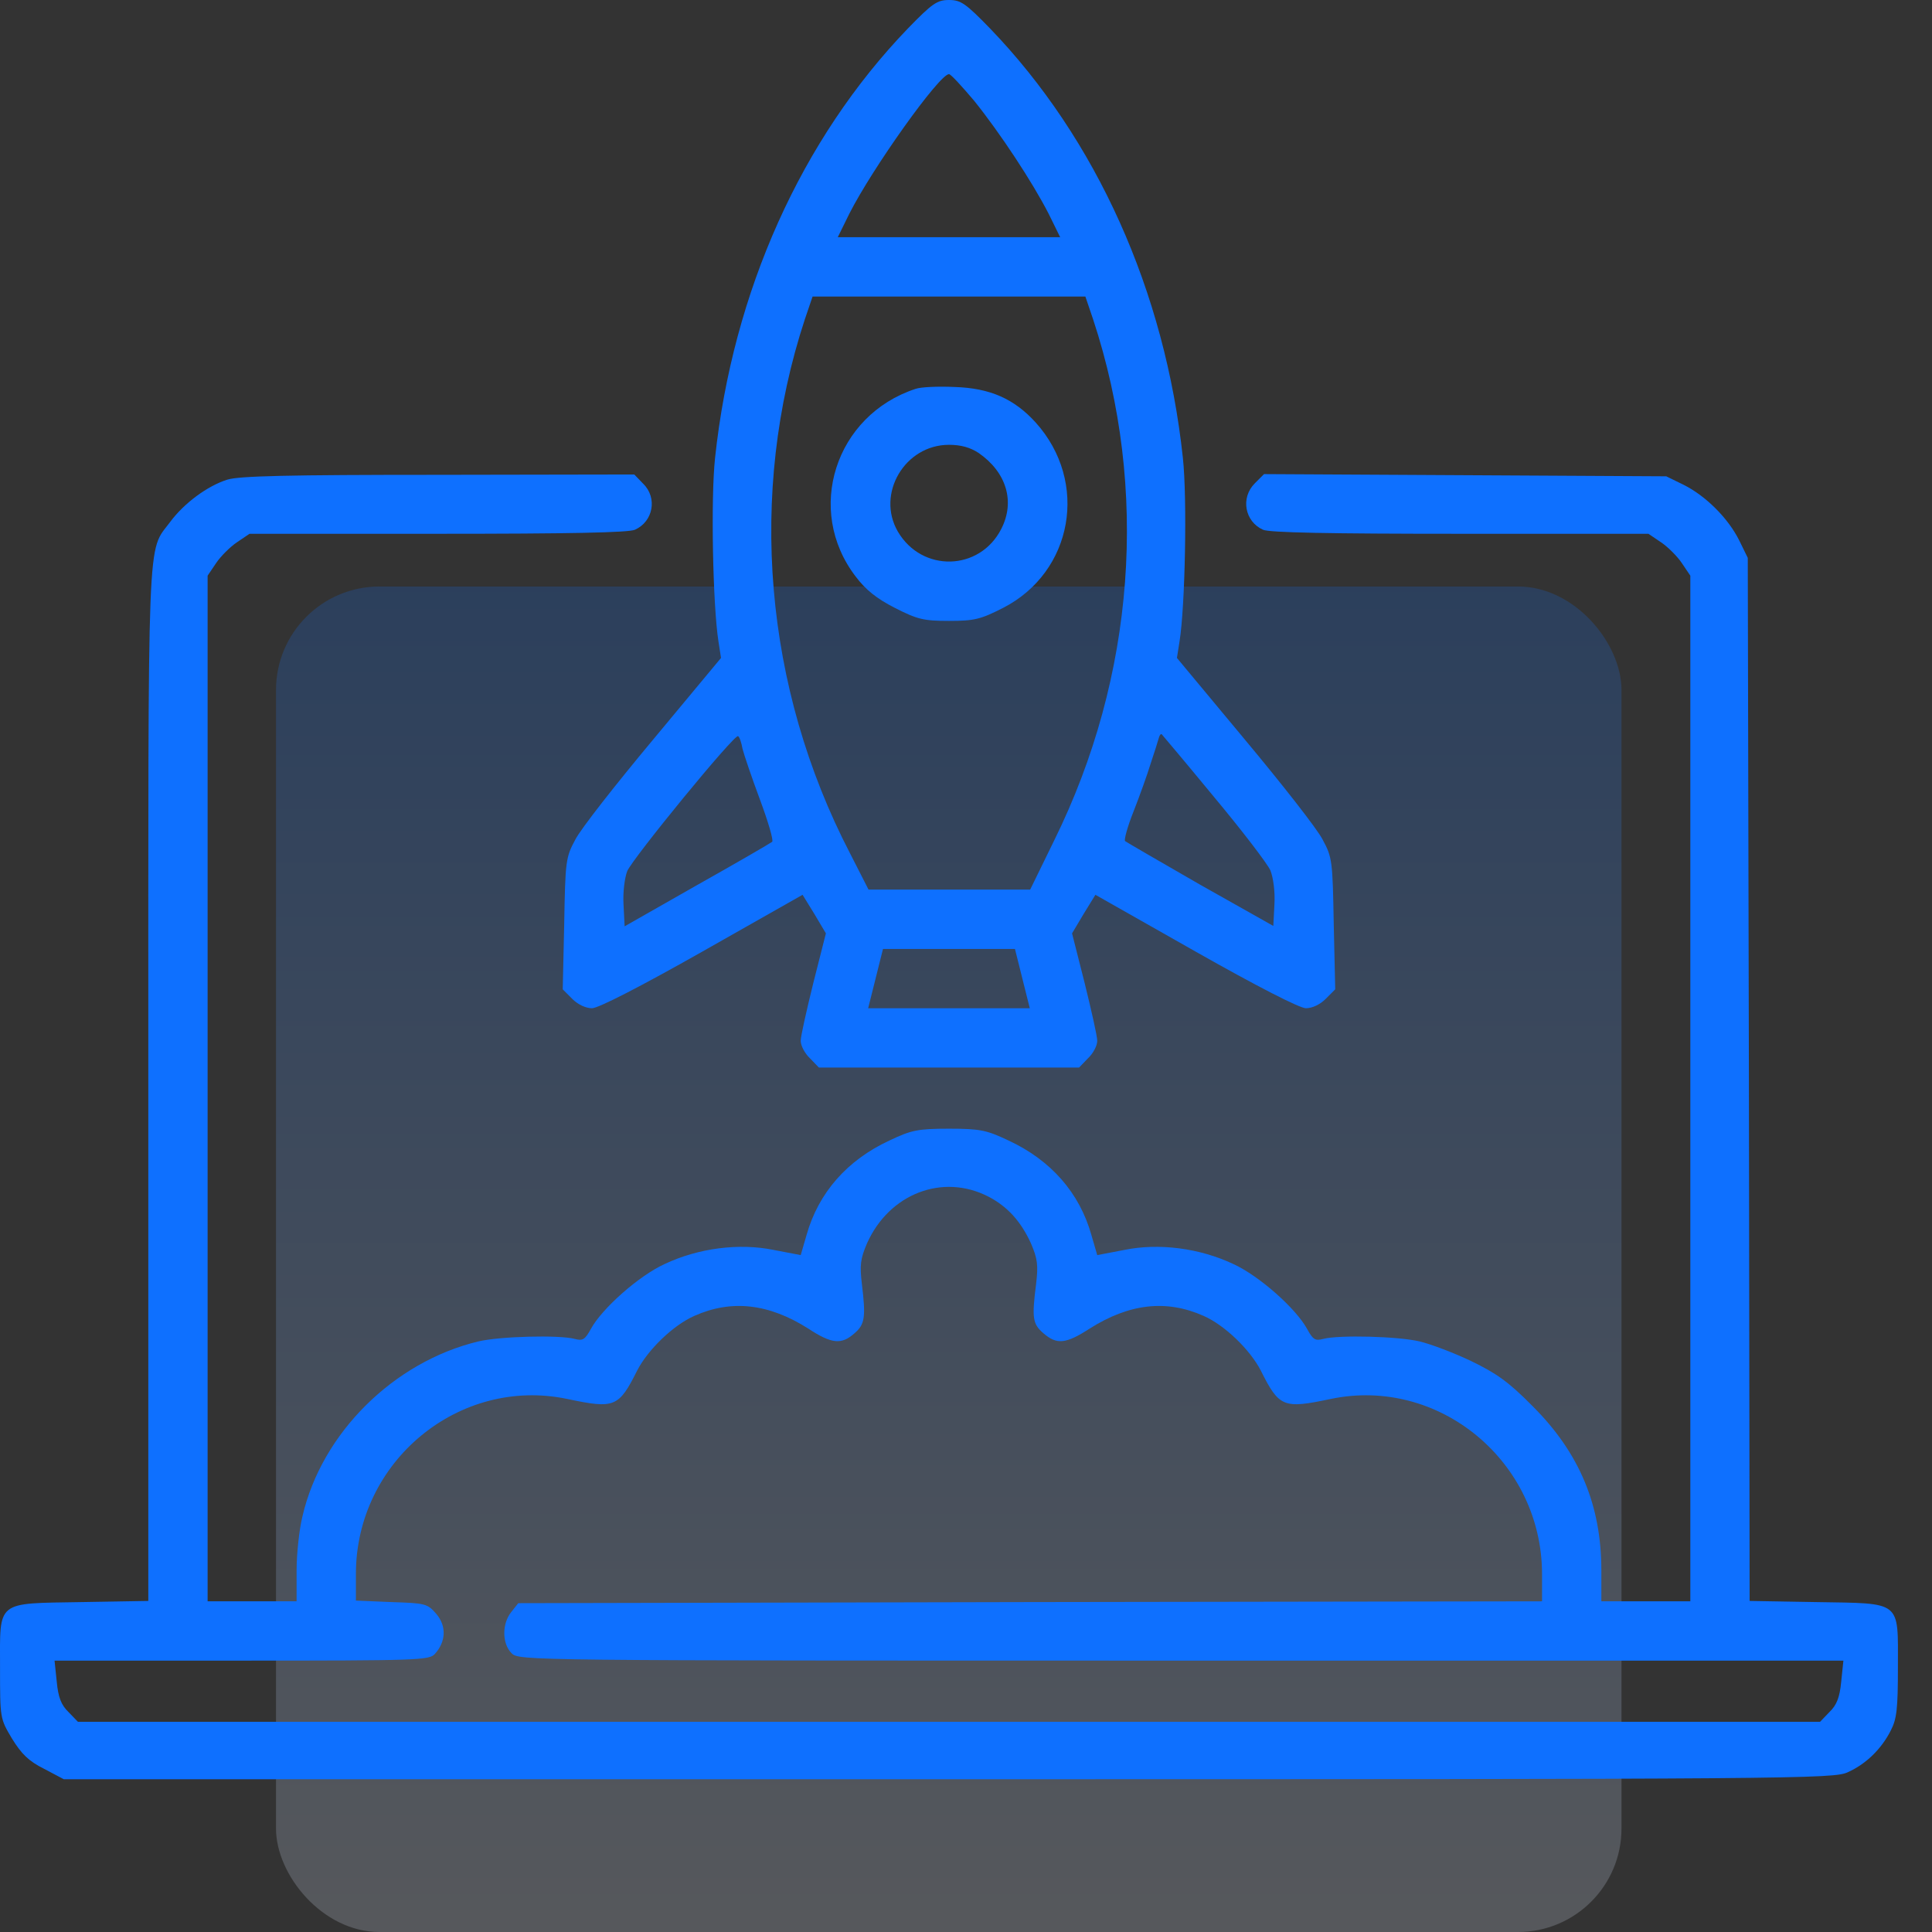 <svg width="56" height="56" viewBox="0 0 56 56" fill="none" xmlns="http://www.w3.org/2000/svg">
<rect x="0" y="0" width="56" height="56" fill="#333333" stroke="none"/>
<rect x="8" y="17" width="39" height="39" rx="3" fill="url(#paint0_linear_28_1063)" fill-opacity="0.2"/>
<path d="M26.314 0.827C23.23 4.029 21.243 8.445 20.727 13.269C20.598 14.451 20.663 17.556 20.824 18.587L20.899 19.071L18.933 21.435C17.848 22.735 16.827 24.035 16.676 24.336C16.397 24.851 16.386 24.959 16.354 26.775L16.311 28.676L16.59 28.956C16.752 29.117 16.977 29.224 17.16 29.224C17.343 29.224 18.557 28.601 20.362 27.58L23.263 25.936L23.607 26.495L23.939 27.054L23.574 28.494C23.381 29.278 23.209 30.03 23.209 30.17C23.209 30.309 23.327 30.535 23.477 30.675L23.735 30.943H27.507H31.278L31.536 30.675C31.686 30.535 31.804 30.309 31.804 30.17C31.804 30.03 31.632 29.278 31.439 28.494L31.074 27.054L31.407 26.495L31.751 25.936L34.651 27.58C36.435 28.59 37.671 29.224 37.853 29.224C38.036 29.224 38.262 29.117 38.423 28.956L38.702 28.676L38.659 26.775C38.627 24.959 38.616 24.851 38.337 24.336C38.186 24.035 37.166 22.735 36.081 21.435L34.114 19.071L34.19 18.587C34.351 17.588 34.415 14.451 34.286 13.269C33.77 8.445 31.783 4.029 28.699 0.827C27.99 0.097 27.85 -3.43323e-05 27.507 -3.43323e-05C27.163 -3.43323e-05 27.023 0.097 26.314 0.827ZM28.237 2.922C28.989 3.857 29.924 5.275 30.397 6.199L30.73 6.876H27.507H24.283L24.616 6.199C25.283 4.878 27.227 2.149 27.507 2.149C27.56 2.149 27.883 2.503 28.237 2.922ZM31.686 9.261C33.309 14.182 32.9 19.608 30.558 24.357L29.86 25.786H27.517H25.175L24.638 24.733C22.145 19.93 21.672 14.3 23.327 9.261L23.553 8.595H27.507H31.46L31.686 9.261ZM21.522 21.703C21.565 21.875 21.791 22.541 22.027 23.175C22.263 23.809 22.425 24.357 22.382 24.4C22.328 24.443 21.35 25.012 20.201 25.657L18.105 26.85L18.073 26.216C18.052 25.872 18.105 25.442 18.181 25.249C18.342 24.873 21.286 21.273 21.393 21.338C21.436 21.36 21.49 21.521 21.522 21.703ZM35.189 23.1C36.005 24.078 36.736 25.034 36.822 25.227C36.908 25.442 36.962 25.851 36.94 26.216L36.908 26.839L34.791 25.646C33.631 24.98 32.653 24.411 32.61 24.379C32.578 24.336 32.685 23.949 32.857 23.519C33.029 23.079 33.255 22.455 33.352 22.133C33.459 21.811 33.566 21.478 33.588 21.392C33.609 21.306 33.652 21.263 33.674 21.284C33.695 21.306 34.383 22.122 35.189 23.1ZM29.634 28.365L29.849 29.224H27.507H25.164L25.379 28.365L25.594 27.505H27.507H29.419L29.634 28.365Z" fill="#0E70FF"/>
<path d="M26.54 11.271C24.208 12.034 23.327 14.784 24.799 16.707C25.089 17.094 25.412 17.352 25.938 17.62C26.593 17.954 26.776 17.997 27.507 17.997C28.237 17.997 28.42 17.954 29.075 17.62C31.106 16.578 31.568 13.967 30.021 12.248C29.398 11.561 28.699 11.249 27.668 11.217C27.195 11.195 26.69 11.217 26.54 11.271ZM28.366 13.129C29.172 13.688 29.43 14.537 29.022 15.332C28.398 16.557 26.722 16.6 26.024 15.407C25.39 14.311 26.228 12.893 27.507 12.893C27.85 12.893 28.119 12.968 28.366 13.129Z" fill="#0E70FF"/>
<path d="M6.588 13.903C6.007 14.086 5.331 14.591 4.933 15.128C4.256 16.041 4.299 15.031 4.299 31.438V46.404L2.376 46.437C-0.138 46.48 0.001 46.372 0.001 48.338C0.001 49.81 0.001 49.81 0.345 50.39C0.625 50.842 0.829 51.046 1.28 51.271L1.849 51.572H27.496C52.132 51.572 53.153 51.562 53.561 51.368C54.088 51.132 54.539 50.691 54.808 50.154C54.98 49.821 55.012 49.52 55.012 48.317C55.012 46.372 55.141 46.48 52.637 46.437L50.714 46.404L50.693 31.287L50.66 16.17L50.413 15.665C50.091 15.02 49.446 14.376 48.802 14.053L48.297 13.806L42.463 13.774L36.639 13.742L36.371 14.01C35.952 14.43 36.081 15.117 36.607 15.354C36.779 15.439 38.552 15.472 42.323 15.472H47.781L48.146 15.719C48.34 15.848 48.619 16.127 48.748 16.32L48.995 16.686V31.545V46.415H47.706H46.416V45.523C46.416 43.632 45.783 42.117 44.429 40.764C43.73 40.054 43.376 39.807 42.645 39.453C42.151 39.216 41.474 38.959 41.152 38.883C40.529 38.733 38.81 38.69 38.358 38.808C38.122 38.873 38.057 38.83 37.886 38.518C37.563 37.927 36.5 36.982 35.748 36.638C34.77 36.176 33.588 36.025 32.589 36.23L31.804 36.38L31.632 35.789C31.289 34.575 30.461 33.629 29.236 33.06C28.602 32.759 28.42 32.716 27.507 32.716C26.593 32.716 26.411 32.759 25.777 33.06C24.552 33.629 23.725 34.575 23.381 35.789L23.209 36.38L22.425 36.23C21.425 36.025 20.244 36.176 19.266 36.638C18.514 36.982 17.45 37.927 17.128 38.518C16.956 38.83 16.891 38.873 16.655 38.808C16.204 38.69 14.485 38.733 13.861 38.883C11.412 39.474 9.327 41.537 8.769 43.944C8.672 44.331 8.597 45.04 8.597 45.523V46.415H7.307H6.018V31.545V16.686L6.265 16.32C6.394 16.127 6.674 15.848 6.867 15.719L7.232 15.472H12.69C16.462 15.472 18.234 15.439 18.406 15.354C18.933 15.117 19.062 14.43 18.643 14.021L18.385 13.753L12.712 13.763C8.339 13.763 6.931 13.796 6.588 13.903ZM28.645 34.682C29.204 34.972 29.591 35.402 29.881 36.036C30.075 36.487 30.096 36.67 30.032 37.218C29.903 38.217 29.935 38.378 30.246 38.647C30.633 38.98 30.891 38.959 31.589 38.507C32.728 37.787 33.803 37.658 34.888 38.142C35.5 38.411 36.231 39.12 36.542 39.721C37.08 40.796 37.198 40.839 38.573 40.549C41.711 39.893 44.697 42.364 44.697 45.631V46.415L29.86 46.437L15.022 46.469L14.818 46.727C14.549 47.06 14.549 47.64 14.828 47.919C15.043 48.134 15.183 48.134 34.233 48.134H53.432L53.368 48.746C53.325 49.198 53.239 49.423 53.024 49.628L52.756 49.907H27.507H2.258L1.989 49.628C1.774 49.423 1.688 49.198 1.645 48.746L1.581 48.134H7.007C12.11 48.134 12.443 48.123 12.604 47.941C12.927 47.586 12.948 47.135 12.647 46.78C12.389 46.48 12.325 46.469 11.347 46.437L10.316 46.394V45.62C10.316 42.364 13.303 39.893 16.44 40.549C17.815 40.839 17.933 40.796 18.471 39.721C18.782 39.12 19.513 38.411 20.125 38.142C21.21 37.658 22.285 37.787 23.424 38.507C24.111 38.959 24.391 38.98 24.767 38.647C25.068 38.389 25.1 38.185 24.982 37.218C24.917 36.67 24.939 36.487 25.132 36.036C25.777 34.596 27.324 34.005 28.645 34.682Z" fill="#0E70FF"/>
<defs>
<linearGradient id="paint0_linear_28_1063" x1="27.5" y1="56" x2="27.5" y2="17" gradientUnits="userSpaceOnUse">
<stop stop-color="#E2ECFD"/>
<stop offset="1" stop-color="#0E70FF"/>
</linearGradient>
</defs>
</svg>
